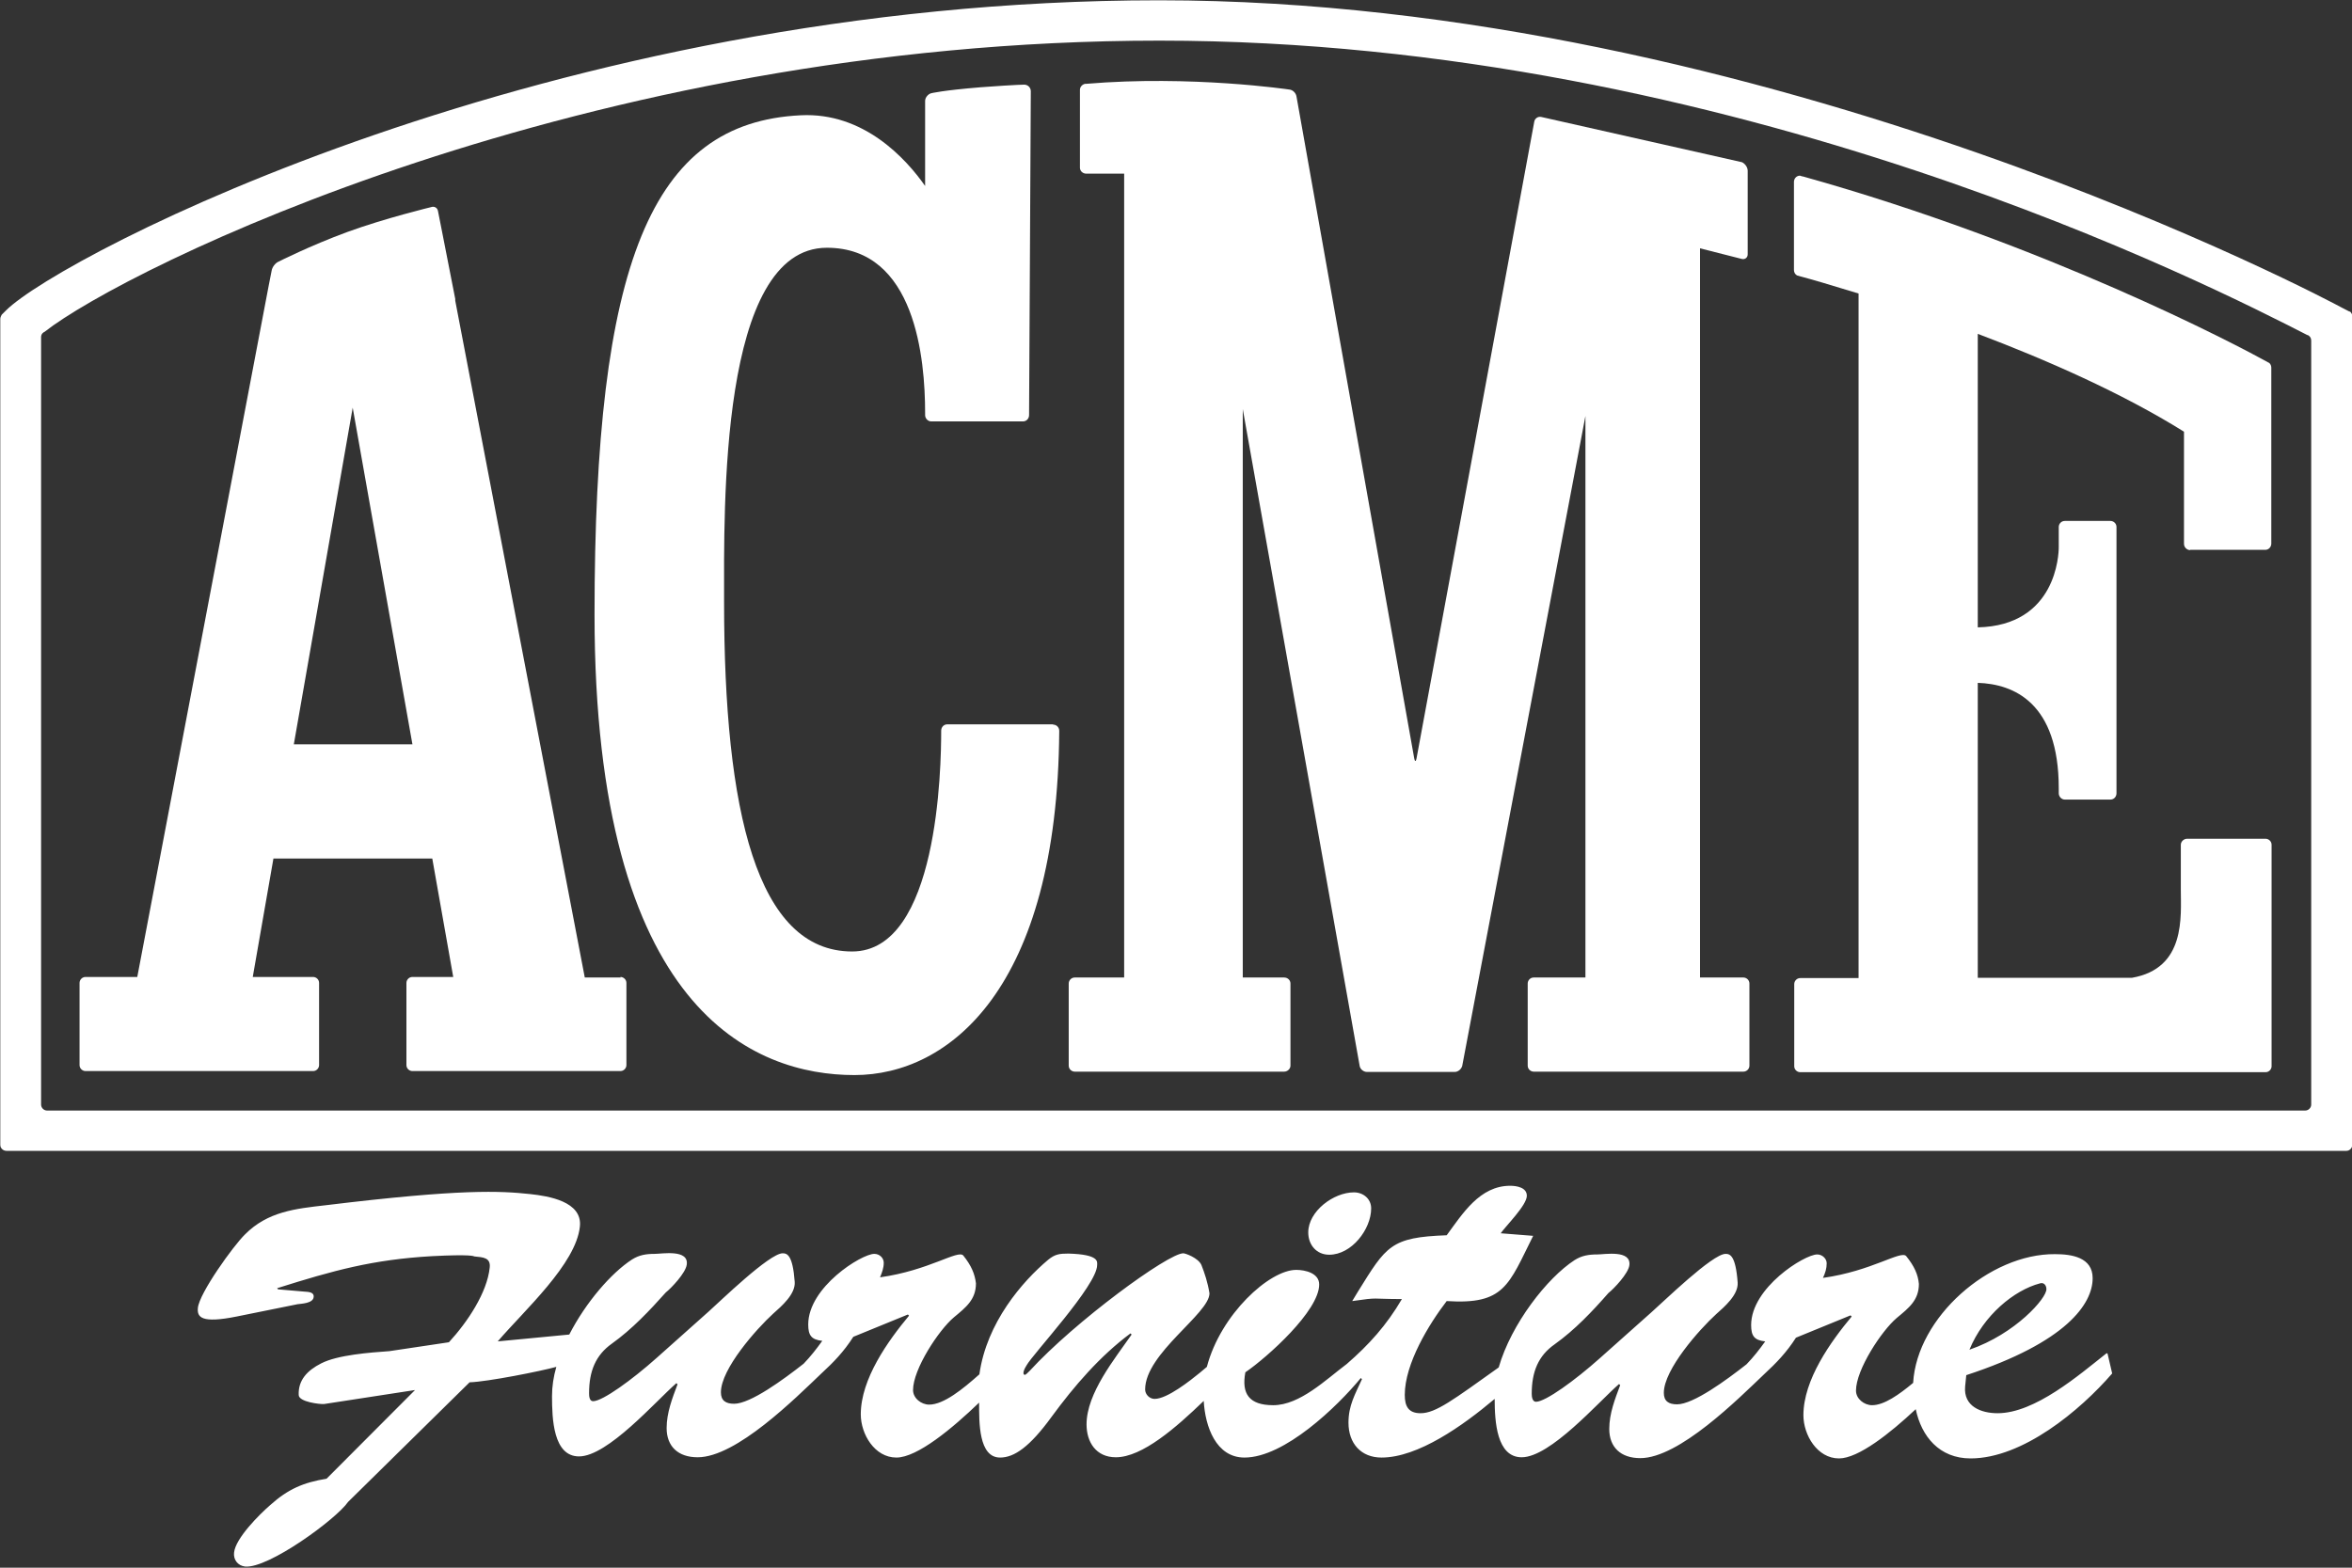 <svg width="90" height="60" viewBox="0 0 90 60" fill="none" xmlns="http://www.w3.org/2000/svg">
<rect x="0" y="0" width="90" height="60" fill="#333333" stroke="none"/>
<g clip-path="url(#clip0_106_87)">
<path d="M88.439 42.274C88.439 42.405 88.329 42.504 88.209 42.504H1.802C1.671 42.504 1.572 42.394 1.572 42.274V12.898C1.572 12.843 1.594 12.788 1.627 12.755C1.649 12.734 1.671 12.712 1.704 12.701C4.781 10.281 22.321 1.555 44.368 1.555C66.415 1.555 84.856 11.069 88.285 12.821C88.308 12.821 88.319 12.832 88.34 12.843C88.406 12.887 88.439 12.953 88.439 13.04V42.274ZM89.901 11.923L89.835 11.89L89.582 11.759C89.363 11.639 67.69 0.011 44.357 0.011C21.024 0.011 2.33 9.788 0.231 11.88L0.088 12.022L0.066 12.044C0.066 12.044 0.011 12.142 0.011 12.197V43.818C0.011 43.949 0.121 44.047 0.253 44.047H89.78C89.912 44.047 90.011 43.938 90.011 43.818V12.11C90.011 12.033 89.978 11.967 89.923 11.923" fill="white"/>
<path d="M50.863 48.022C51.721 48.022 52.468 47.047 52.468 46.248C52.468 45.887 52.171 45.635 51.809 45.635C51.028 45.635 50.061 46.358 50.061 47.168C50.061 47.65 50.38 48.022 50.863 48.022Z" fill="white"/>
<path d="M78.065 49.117C78.207 49.073 78.306 49.193 78.306 49.336C78.328 49.675 77.119 51.055 75.361 51.657C75.9 50.343 77.064 49.38 78.065 49.117ZM80.614 51.788C79.548 52.631 77.867 54.088 76.438 54.088C75.801 54.088 75.13 53.825 75.196 53.069L75.24 52.631C79.087 51.372 80.076 49.894 80.076 48.92C80.076 48.12 79.273 48 78.636 48C76.13 47.978 73.35 50.42 73.207 52.927C72.668 53.376 72.097 53.781 71.635 53.781C71.338 53.781 71.02 53.54 71.02 53.223C71.02 52.423 71.998 50.934 72.58 50.442C73.042 50.058 73.427 49.763 73.427 49.139C73.394 48.777 73.251 48.46 72.943 48.077C72.745 47.836 71.635 48.646 69.756 48.909C69.844 48.723 69.899 48.547 69.899 48.35C69.899 48.175 69.734 48.011 69.536 48.011C69.052 48.011 67.008 49.281 67.008 50.715C67.008 51.131 67.129 51.296 67.547 51.339C67.327 51.646 67.096 51.942 66.832 52.215C66.063 52.818 64.799 53.748 64.173 53.748C63.854 53.748 63.667 53.628 63.667 53.31C63.667 52.412 65.03 50.88 65.667 50.299C65.986 50.015 66.525 49.555 66.492 49.084C66.415 48.044 66.195 47.989 66.03 47.989C65.525 47.989 63.634 49.839 63.206 50.212L61.216 51.985C60.271 52.828 59.139 53.65 58.776 53.65C58.634 53.65 58.612 53.453 58.612 53.343C58.612 52.5 58.864 51.887 59.491 51.449C60.271 50.891 60.931 50.19 61.546 49.489C61.766 49.314 62.304 48.745 62.348 48.427C62.425 47.825 61.403 48.011 61.128 48.011C60.788 48.011 60.524 48.055 60.249 48.23C59.205 48.909 57.831 50.661 57.348 52.336C55.611 53.573 54.941 54.088 54.358 54.088C53.897 54.088 53.754 53.825 53.754 53.387C53.754 52.193 54.677 50.682 55.358 49.796C57.568 49.938 57.721 49.193 58.667 47.299L57.425 47.201C57.623 46.916 58.425 46.128 58.425 45.766C58.425 45.449 58.04 45.383 57.787 45.383C56.622 45.383 55.963 46.456 55.358 47.277C53.215 47.354 53.05 47.682 51.962 49.434L51.743 49.796C52.809 49.642 52.424 49.719 53.644 49.719C53.062 50.715 52.38 51.471 51.534 52.204C50.742 52.796 49.742 53.781 48.72 53.781C47.797 53.781 47.5 53.343 47.654 52.522C48.501 51.942 50.479 50.168 50.479 49.161C50.479 48.723 49.94 48.602 49.599 48.602C48.577 48.602 46.709 50.299 46.181 52.314L45.907 52.544C45.544 52.839 44.665 53.54 44.181 53.54C43.983 53.54 43.819 53.365 43.819 53.179C43.819 51.799 46.281 50.277 46.281 49.5C46.215 49.084 46.094 48.723 45.973 48.416C45.852 48.142 45.357 47.967 45.28 47.967C44.698 47.967 41.137 50.573 39.401 52.467C39.313 52.555 39.247 52.62 39.214 52.62C39.093 52.599 39.214 52.358 39.28 52.259C39.51 51.832 41.983 49.193 41.983 48.416C41.983 48.296 42.082 48.011 40.884 47.978C40.544 47.978 40.368 48 40.104 48.219C39.126 49.04 37.752 50.617 37.477 52.599C36.851 53.157 36.114 53.759 35.554 53.759C35.257 53.759 34.938 53.518 34.938 53.201C34.938 52.401 35.917 50.912 36.499 50.42C36.961 50.036 37.345 49.741 37.345 49.117C37.301 48.755 37.169 48.438 36.862 48.055C36.664 47.814 35.554 48.624 33.675 48.887C33.752 48.701 33.817 48.526 33.817 48.328C33.817 48.153 33.663 47.989 33.455 47.989C32.971 47.989 30.927 49.259 30.927 50.693C30.927 51.109 31.048 51.274 31.465 51.318C31.246 51.624 31.015 51.92 30.751 52.193C29.982 52.796 28.718 53.726 28.091 53.726C27.773 53.726 27.586 53.606 27.586 53.288C27.586 52.391 28.949 50.858 29.586 50.277C29.905 49.993 30.443 49.533 30.41 49.062C30.334 48.022 30.114 47.967 29.949 47.967C29.443 47.967 27.542 49.818 27.124 50.19L25.135 51.964C24.19 52.807 23.058 53.628 22.695 53.628C22.552 53.628 22.541 53.431 22.541 53.321C22.541 52.478 22.794 51.865 23.41 51.427C24.19 50.869 24.849 50.168 25.476 49.467C25.695 49.292 26.234 48.723 26.278 48.405C26.366 47.803 25.333 47.989 25.058 47.989C24.717 47.989 24.454 48.033 24.179 48.208C23.388 48.723 22.42 49.839 21.783 51.077L19.046 51.339C20.058 50.157 22.047 48.372 22.19 46.938C22.288 45.985 20.992 45.777 20.288 45.701C19.145 45.58 17.673 45.493 12.463 46.128C11.309 46.259 10.243 46.369 9.375 47.245C8.935 47.672 7.627 49.489 7.572 50.058C7.539 50.409 7.693 50.661 9.056 50.387L11.386 49.916C11.54 49.894 11.98 49.883 12.002 49.642C12.024 49.445 11.793 49.445 11.65 49.434L10.639 49.347L10.606 49.303C12.76 48.624 14.255 48.208 16.53 48.077C18.035 48 18.123 48.077 18.156 48.088C18.486 48.12 18.783 48.131 18.739 48.515C18.64 49.467 17.903 50.584 17.178 51.372L14.903 51.712C14.156 51.766 12.925 51.854 12.287 52.182C11.749 52.456 11.408 52.828 11.43 53.387C11.43 53.661 12.254 53.748 12.397 53.737L15.881 53.201L12.496 56.595C11.617 56.737 11.023 56.989 10.342 57.602C9.935 57.953 9.012 58.872 8.957 59.42C8.924 59.693 9.1 59.923 9.375 59.956C10.265 60.044 12.87 58.139 13.32 57.482L17.969 52.905C18.662 52.883 20.695 52.478 21.288 52.314C21.178 52.697 21.123 53.069 21.123 53.431C21.123 54.296 21.168 55.741 22.157 55.741C23.256 55.741 25.102 53.617 25.882 52.938L25.926 52.982C25.729 53.507 25.509 54.066 25.509 54.657C25.509 55.358 25.948 55.774 26.696 55.774C28.179 55.774 30.432 53.518 31.454 52.544C31.883 52.15 32.29 51.734 32.652 51.164L34.741 50.31L34.785 50.354C33.982 51.318 32.938 52.774 32.938 54.131C32.938 54.887 33.466 55.785 34.301 55.785C35.103 55.785 36.455 54.657 37.466 53.682C37.466 54.427 37.444 55.785 38.269 55.785C38.807 55.785 39.401 55.38 40.236 54.23C41.104 53.047 42.093 51.898 43.258 51.033L43.302 51.077C42.665 51.996 41.577 53.321 41.577 54.515C41.577 55.193 41.939 55.774 42.698 55.774C43.709 55.774 45.006 54.635 46.061 53.617C46.116 54.602 46.533 55.785 47.621 55.785C49.149 55.785 51.171 53.836 52.072 52.741L52.116 52.785C51.853 53.365 51.6 53.792 51.6 54.449C51.6 55.248 52.083 55.785 52.864 55.785C54.26 55.785 55.974 54.569 57.194 53.54C57.194 54.405 57.271 55.774 58.227 55.774C59.326 55.774 61.172 53.65 61.953 52.971L61.997 53.015C61.799 53.54 61.579 54.099 61.579 54.69C61.579 55.391 62.019 55.807 62.766 55.807C64.25 55.807 66.503 53.551 67.525 52.577C67.953 52.182 68.36 51.766 68.723 51.197L70.811 50.343L70.855 50.387C70.053 51.35 69.008 52.807 69.008 54.164C69.008 54.92 69.536 55.818 70.371 55.818C71.108 55.818 72.328 54.854 73.306 53.934C73.525 54.974 74.207 55.818 75.405 55.818C77.394 55.818 79.592 53.989 80.823 52.566L80.647 51.81" fill="white"/>
<path d="M11.243 28.489L13.496 15.602L15.782 28.489H11.243ZM23.75 37.412H22.377L17.42 11.507V11.442L16.914 8.858L16.76 8.08C16.738 7.949 16.617 7.883 16.497 7.927C16.497 7.927 14.727 8.354 13.287 8.88C11.859 9.405 10.65 10.018 10.65 10.018C10.529 10.073 10.419 10.226 10.397 10.347L10.287 10.905L5.253 37.391H3.275C3.143 37.391 3.044 37.5 3.044 37.62V40.763C3.044 40.894 3.154 40.993 3.275 40.993H11.98C12.111 40.993 12.21 40.883 12.21 40.763V37.62C12.21 37.489 12.101 37.391 11.98 37.391H9.672L10.463 32.858H16.541L17.343 37.391H15.782C15.65 37.391 15.552 37.5 15.552 37.62V40.763C15.552 40.894 15.661 40.993 15.782 40.993H23.739C23.871 40.993 23.97 40.883 23.97 40.763V37.62C23.97 37.489 23.86 37.391 23.739 37.391" fill="white"/>
<path d="M40.291 27.723H36.246C36.114 27.723 36.015 27.832 36.015 27.963C36.015 29.354 35.906 36.416 32.608 36.416C28.959 36.416 27.707 31.051 27.707 23.026C27.707 19.467 27.52 9.482 31.641 9.482C35.037 9.482 35.4 13.752 35.4 15.81V15.887C35.4 16.018 35.51 16.128 35.631 16.128H39.148C39.279 16.128 39.378 16.018 39.378 15.887L39.444 3.493C39.444 3.361 39.345 3.252 39.214 3.241C39.214 3.241 39.016 3.23 37.532 3.339C36.048 3.46 35.631 3.569 35.631 3.569C35.51 3.602 35.4 3.734 35.4 3.865V7.117C34.663 6.066 33.048 4.292 30.641 4.412C24.904 4.686 22.75 10.095 22.75 23.518C22.75 38.737 28.883 41.146 32.696 41.146C36.312 41.146 40.467 37.839 40.532 27.974C40.532 27.832 40.422 27.734 40.302 27.734" fill="white"/>
<path d="M66.7 37.412H65.052V9.504L66.645 9.909C66.766 9.942 66.876 9.865 66.876 9.734V6.536C66.876 6.405 66.777 6.263 66.656 6.208L58.985 4.478C58.853 4.445 58.732 4.533 58.71 4.653L54.204 29.026C54.182 29.157 54.138 29.157 54.116 29.026L49.61 3.69C49.588 3.558 49.468 3.438 49.336 3.427C49.336 3.427 45.588 2.869 41.565 3.208C41.554 3.208 41.532 3.208 41.522 3.208C41.412 3.23 41.324 3.328 41.324 3.438V6.416C41.324 6.547 41.434 6.646 41.565 6.646H43.016V37.412H41.126C40.994 37.412 40.895 37.522 40.895 37.642V40.785C40.895 40.916 41.005 41.015 41.126 41.015H49.138C49.27 41.015 49.38 40.905 49.38 40.785V37.642C49.38 37.511 49.27 37.412 49.138 37.412H47.555V15.657L52.028 40.796C52.05 40.927 52.182 41.026 52.303 41.026H55.666C55.798 41.026 55.919 40.916 55.952 40.796L60.667 15.92V37.412H58.688C58.556 37.412 58.458 37.522 58.458 37.642V40.785C58.458 40.916 58.568 41.015 58.688 41.015H66.711C66.843 41.015 66.942 40.905 66.942 40.785V37.642C66.942 37.511 66.832 37.412 66.711 37.412" fill="white"/>
<path d="M83.802 21.044H86.681C86.813 21.044 86.912 20.934 86.912 20.803V14.069C86.912 13.993 86.879 13.927 86.824 13.883C86.802 13.883 86.78 13.861 86.758 13.85C85.626 13.226 78.35 9.372 68.997 6.755C68.954 6.755 68.921 6.734 68.876 6.723C68.745 6.723 68.646 6.832 68.646 6.963V10.336C68.646 10.423 68.69 10.5 68.767 10.544C68.8 10.544 68.833 10.566 68.888 10.577C69.261 10.675 70.052 10.905 71.119 11.234V37.434H68.888C68.756 37.434 68.657 37.544 68.657 37.664V40.807C68.657 40.938 68.767 41.036 68.888 41.036H86.692C86.824 41.036 86.923 40.927 86.923 40.807V32.332C86.923 32.201 86.813 32.102 86.692 32.102H83.692C83.56 32.102 83.45 32.212 83.45 32.332V34.04C83.45 35.08 83.648 37.062 81.581 37.423H75.68V26.135C77.053 26.179 78.779 26.89 78.779 30.175V30.361C78.779 30.493 78.889 30.602 79.01 30.602H80.757C80.889 30.602 80.988 30.493 80.988 30.361V20.168C80.988 20.037 80.878 19.938 80.757 19.938H79.01C78.878 19.938 78.779 20.047 78.779 20.168V20.945C78.779 21.208 78.691 23.945 75.68 24.011V12.777C78.284 13.763 81.186 15.033 83.571 16.522V20.814C83.571 20.945 83.681 21.055 83.812 21.055" fill="white"/>
</g>
<defs>
<clipPath id="clip0_106_87">
<rect width="90" height="60" fill="white"/>
</clipPath>
</defs>
</svg>
